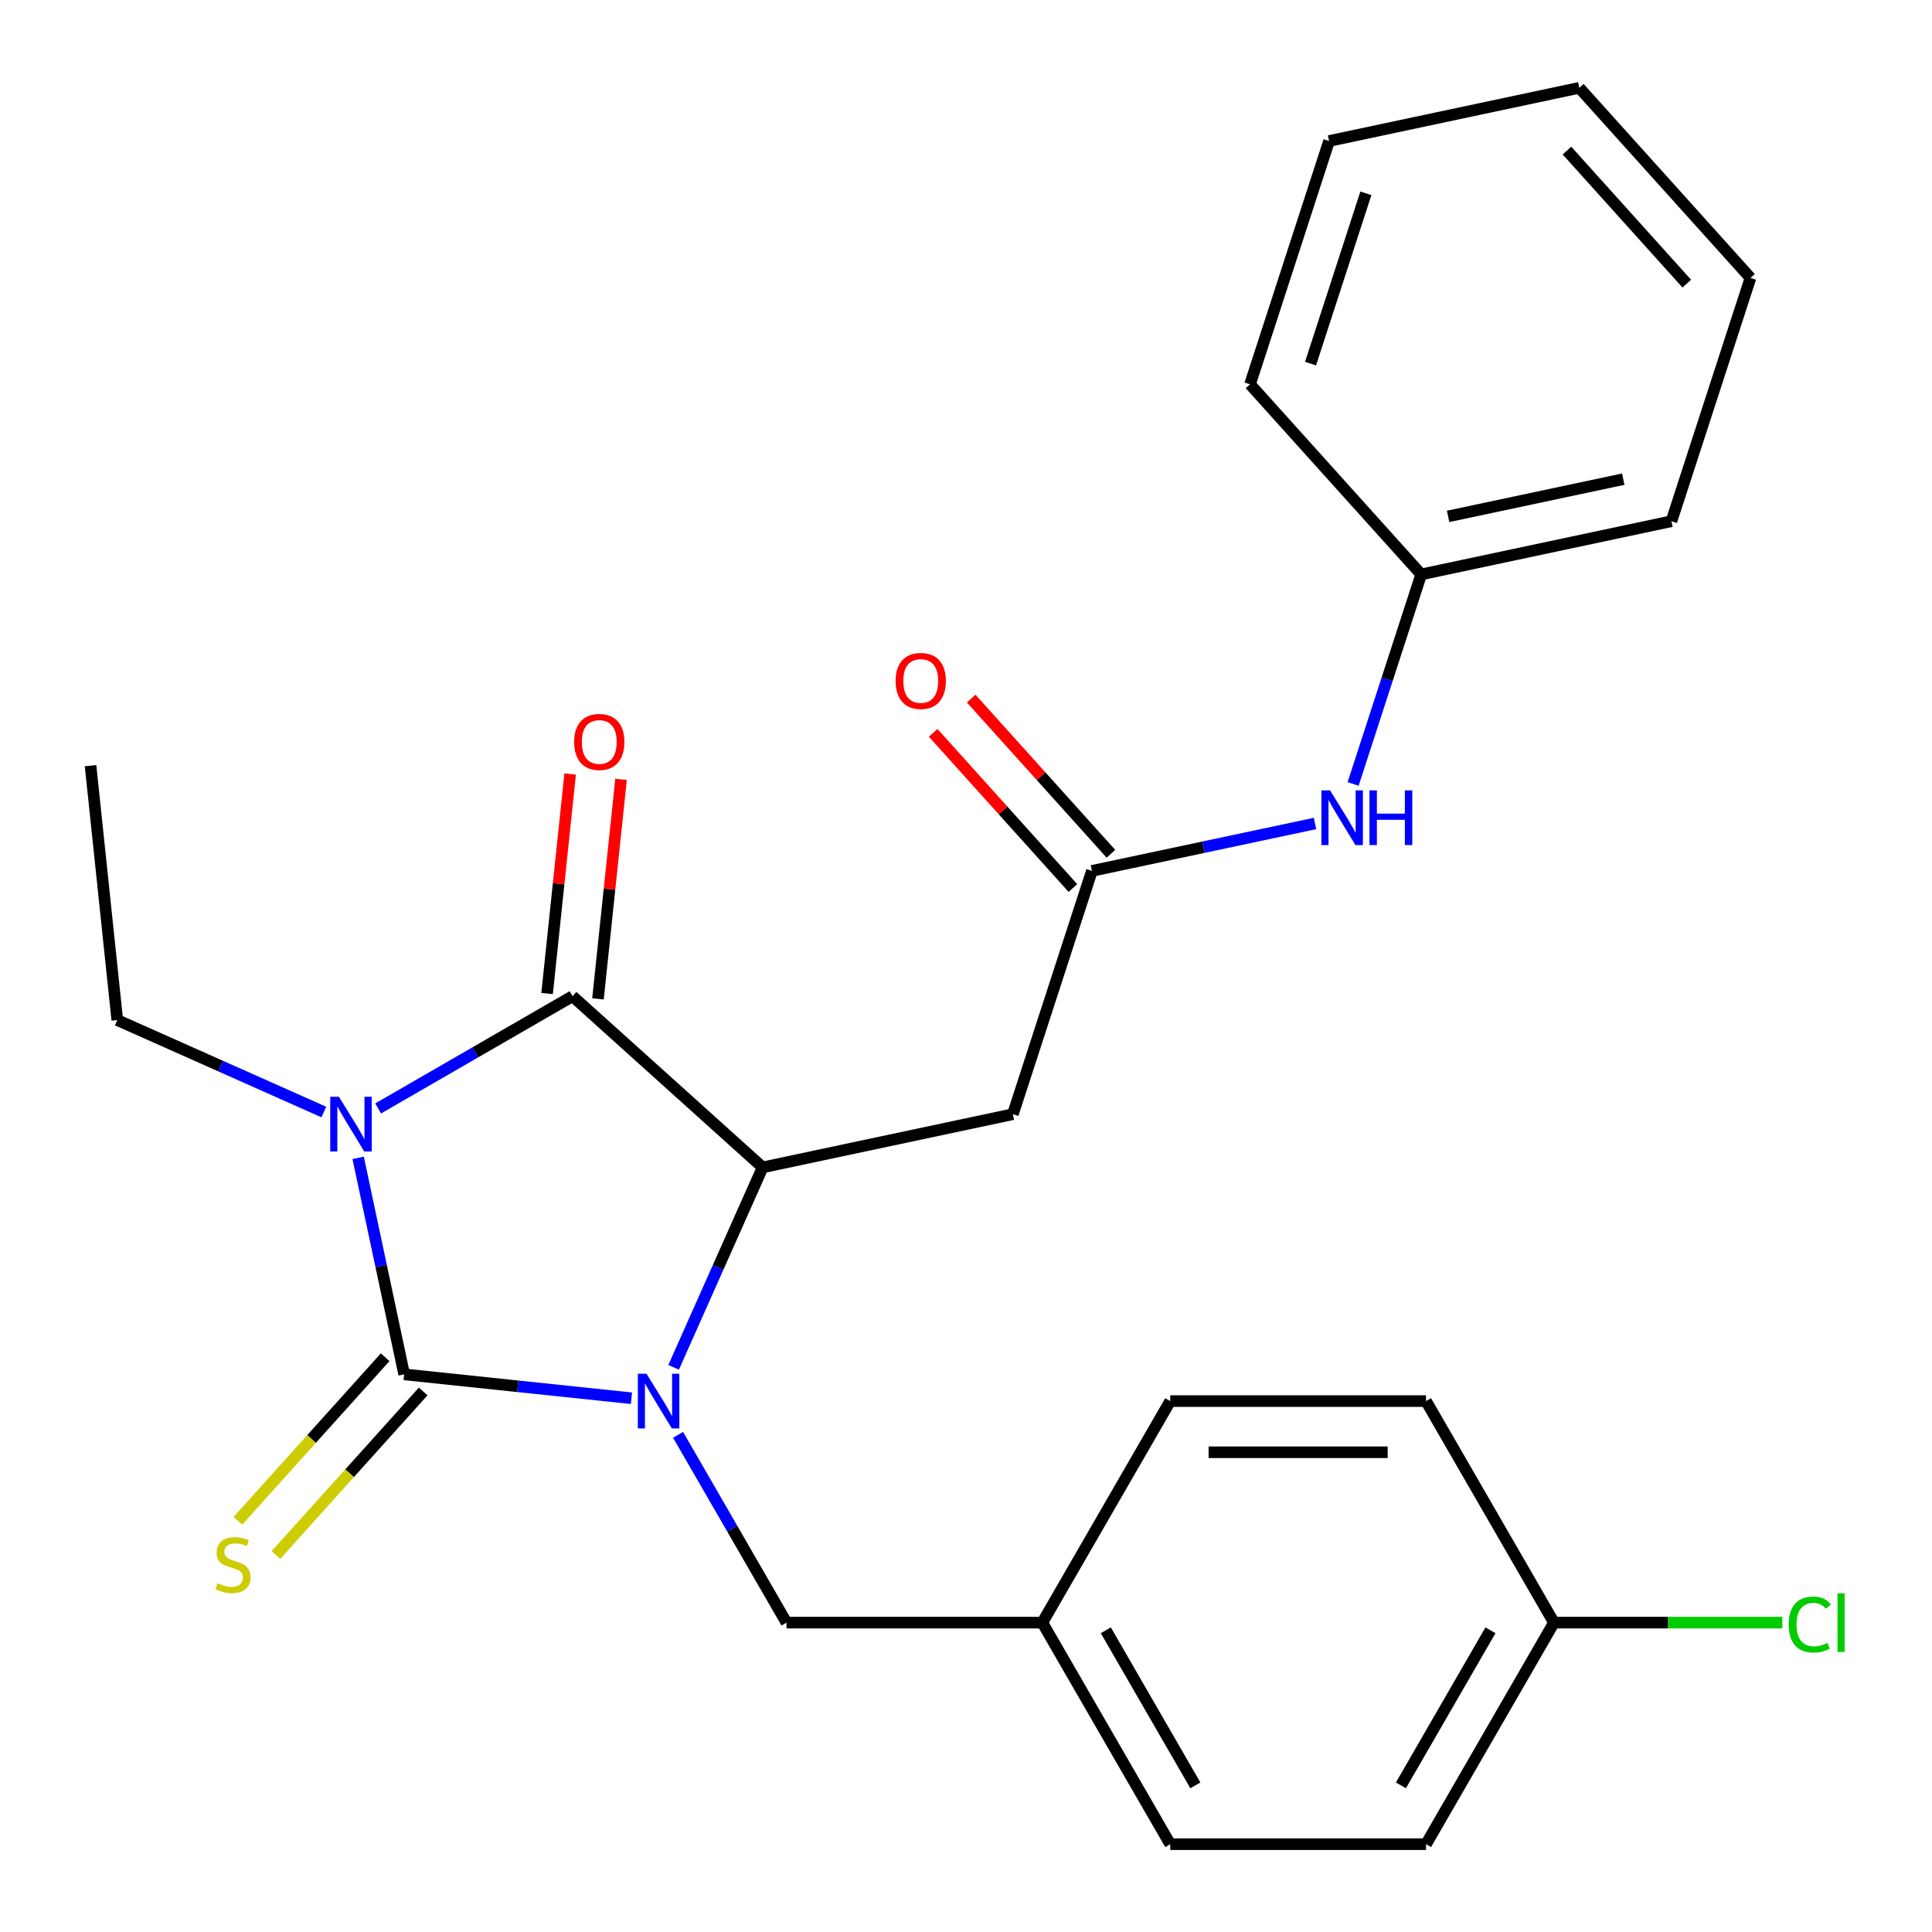 <?xml version='1.0' encoding='iso-8859-1'?>
<svg version='1.1' baseProfile='full'
              xmlns='http://www.w3.org/2000/svg'
                      xmlns:rdkit='http://www.rdkit.org/xml'
                      xmlns:xlink='http://www.w3.org/1999/xlink'
                  xml:space='preserve'
width='1000px' height='1000px' viewBox='0 0 1000 1000'>
<!-- END OF HEADER -->
<rect style='opacity:1.0;fill:#FFFFFF;stroke:none' width='1000' height='1000' x='0' y='0'> </rect>
<path class='bond-0' d='M 185.382,599.313 L 197.29,655.337' style='fill:none;fill-rule:evenodd;stroke:#0000FF;stroke-width:6px;stroke-linecap:butt;stroke-linejoin:miter;stroke-opacity:1' />
<path class='bond-0' d='M 197.29,655.337 L 209.198,711.361' style='fill:none;fill-rule:evenodd;stroke:#000000;stroke-width:6px;stroke-linecap:butt;stroke-linejoin:miter;stroke-opacity:1' />
<path class='bond-2' d='M 195.719,573.731 L 246.029,544.684' style='fill:none;fill-rule:evenodd;stroke:#0000FF;stroke-width:6px;stroke-linecap:butt;stroke-linejoin:miter;stroke-opacity:1' />
<path class='bond-2' d='M 246.029,544.684 L 296.34,515.637' style='fill:none;fill-rule:evenodd;stroke:#000000;stroke-width:6px;stroke-linecap:butt;stroke-linejoin:miter;stroke-opacity:1' />
<path class='bond-11' d='M 167.618,575.587 L 114.161,551.787' style='fill:none;fill-rule:evenodd;stroke:#0000FF;stroke-width:6px;stroke-linecap:butt;stroke-linejoin:miter;stroke-opacity:1' />
<path class='bond-11' d='M 114.161,551.787 L 60.704,527.986' style='fill:none;fill-rule:evenodd;stroke:#000000;stroke-width:6px;stroke-linecap:butt;stroke-linejoin:miter;stroke-opacity:1' />
<path class='bond-1' d='M 209.198,711.361 L 268.016,717.543' style='fill:none;fill-rule:evenodd;stroke:#000000;stroke-width:6px;stroke-linecap:butt;stroke-linejoin:miter;stroke-opacity:1' />
<path class='bond-1' d='M 268.016,717.543 L 326.834,723.725' style='fill:none;fill-rule:evenodd;stroke:#0000FF;stroke-width:6px;stroke-linecap:butt;stroke-linejoin:miter;stroke-opacity:1' />
<path class='bond-6' d='M 199.358,702.501 L 161.253,744.821' style='fill:none;fill-rule:evenodd;stroke:#000000;stroke-width:6px;stroke-linecap:butt;stroke-linejoin:miter;stroke-opacity:1' />
<path class='bond-6' d='M 161.253,744.821 L 123.148,787.141' style='fill:none;fill-rule:evenodd;stroke:#CCCC00;stroke-width:6px;stroke-linecap:butt;stroke-linejoin:miter;stroke-opacity:1' />
<path class='bond-6' d='M 219.038,720.221 L 180.933,762.541' style='fill:none;fill-rule:evenodd;stroke:#000000;stroke-width:6px;stroke-linecap:butt;stroke-linejoin:miter;stroke-opacity:1' />
<path class='bond-6' d='M 180.933,762.541 L 142.828,804.861' style='fill:none;fill-rule:evenodd;stroke:#CCCC00;stroke-width:6px;stroke-linecap:butt;stroke-linejoin:miter;stroke-opacity:1' />
<path class='bond-7' d='M 350.971,742.672 L 379.031,791.273' style='fill:none;fill-rule:evenodd;stroke:#0000FF;stroke-width:6px;stroke-linecap:butt;stroke-linejoin:miter;stroke-opacity:1' />
<path class='bond-7' d='M 379.031,791.273 L 407.09,839.874' style='fill:none;fill-rule:evenodd;stroke:#000000;stroke-width:6px;stroke-linecap:butt;stroke-linejoin:miter;stroke-opacity:1' />
<path class='bond-26' d='M 348.663,707.732 L 371.702,655.985' style='fill:none;fill-rule:evenodd;stroke:#0000FF;stroke-width:6px;stroke-linecap:butt;stroke-linejoin:miter;stroke-opacity:1' />
<path class='bond-26' d='M 371.702,655.985 L 394.741,604.238' style='fill:none;fill-rule:evenodd;stroke:#000000;stroke-width:6px;stroke-linecap:butt;stroke-linejoin:miter;stroke-opacity:1' />
<path class='bond-3' d='M 296.34,515.637 L 394.741,604.238' style='fill:none;fill-rule:evenodd;stroke:#000000;stroke-width:6px;stroke-linecap:butt;stroke-linejoin:miter;stroke-opacity:1' />
<path class='bond-8' d='M 309.509,517.021 L 315.479,460.213' style='fill:none;fill-rule:evenodd;stroke:#000000;stroke-width:6px;stroke-linecap:butt;stroke-linejoin:miter;stroke-opacity:1' />
<path class='bond-8' d='M 315.479,460.213 L 321.45,403.405' style='fill:none;fill-rule:evenodd;stroke:#FF0000;stroke-width:6px;stroke-linecap:butt;stroke-linejoin:miter;stroke-opacity:1' />
<path class='bond-8' d='M 283.171,514.253 L 289.142,457.445' style='fill:none;fill-rule:evenodd;stroke:#000000;stroke-width:6px;stroke-linecap:butt;stroke-linejoin:miter;stroke-opacity:1' />
<path class='bond-8' d='M 289.142,457.445 L 295.113,400.637' style='fill:none;fill-rule:evenodd;stroke:#FF0000;stroke-width:6px;stroke-linecap:butt;stroke-linejoin:miter;stroke-opacity:1' />
<path class='bond-4' d='M 394.741,604.238 L 524.259,576.708' style='fill:none;fill-rule:evenodd;stroke:#000000;stroke-width:6px;stroke-linecap:butt;stroke-linejoin:miter;stroke-opacity:1' />
<path class='bond-5' d='M 524.259,576.708 L 565.177,450.777' style='fill:none;fill-rule:evenodd;stroke:#000000;stroke-width:6px;stroke-linecap:butt;stroke-linejoin:miter;stroke-opacity:1' />
<path class='bond-9' d='M 565.177,450.777 L 622.91,438.505' style='fill:none;fill-rule:evenodd;stroke:#000000;stroke-width:6px;stroke-linecap:butt;stroke-linejoin:miter;stroke-opacity:1' />
<path class='bond-9' d='M 622.91,438.505 L 680.644,426.234' style='fill:none;fill-rule:evenodd;stroke:#0000FF;stroke-width:6px;stroke-linecap:butt;stroke-linejoin:miter;stroke-opacity:1' />
<path class='bond-10' d='M 575.017,441.917 L 538.852,401.752' style='fill:none;fill-rule:evenodd;stroke:#000000;stroke-width:6px;stroke-linecap:butt;stroke-linejoin:miter;stroke-opacity:1' />
<path class='bond-10' d='M 538.852,401.752 L 502.687,361.586' style='fill:none;fill-rule:evenodd;stroke:#FF0000;stroke-width:6px;stroke-linecap:butt;stroke-linejoin:miter;stroke-opacity:1' />
<path class='bond-10' d='M 555.336,459.637 L 519.171,419.472' style='fill:none;fill-rule:evenodd;stroke:#000000;stroke-width:6px;stroke-linecap:butt;stroke-linejoin:miter;stroke-opacity:1' />
<path class='bond-10' d='M 519.171,419.472 L 483.006,379.306' style='fill:none;fill-rule:evenodd;stroke:#FF0000;stroke-width:6px;stroke-linecap:butt;stroke-linejoin:miter;stroke-opacity:1' />
<path class='bond-12' d='M 407.09,839.874 L 539.502,839.874' style='fill:none;fill-rule:evenodd;stroke:#000000;stroke-width:6px;stroke-linecap:butt;stroke-linejoin:miter;stroke-opacity:1' />
<path class='bond-14' d='M 700.371,405.777 L 717.992,351.547' style='fill:none;fill-rule:evenodd;stroke:#0000FF;stroke-width:6px;stroke-linecap:butt;stroke-linejoin:miter;stroke-opacity:1' />
<path class='bond-14' d='M 717.992,351.547 L 735.612,297.316' style='fill:none;fill-rule:evenodd;stroke:#000000;stroke-width:6px;stroke-linecap:butt;stroke-linejoin:miter;stroke-opacity:1' />
<path class='bond-22' d='M 60.704,527.986 L 46.864,396.3' style='fill:none;fill-rule:evenodd;stroke:#000000;stroke-width:6px;stroke-linecap:butt;stroke-linejoin:miter;stroke-opacity:1' />
<path class='bond-16' d='M 539.502,839.874 L 605.708,725.202' style='fill:none;fill-rule:evenodd;stroke:#000000;stroke-width:6px;stroke-linecap:butt;stroke-linejoin:miter;stroke-opacity:1' />
<path class='bond-17' d='M 539.502,839.874 L 605.708,954.545' style='fill:none;fill-rule:evenodd;stroke:#000000;stroke-width:6px;stroke-linecap:butt;stroke-linejoin:miter;stroke-opacity:1' />
<path class='bond-17' d='M 572.367,843.833 L 618.711,924.104' style='fill:none;fill-rule:evenodd;stroke:#000000;stroke-width:6px;stroke-linecap:butt;stroke-linejoin:miter;stroke-opacity:1' />
<path class='bond-13' d='M 804.325,839.874 L 738.119,954.545' style='fill:none;fill-rule:evenodd;stroke:#000000;stroke-width:6px;stroke-linecap:butt;stroke-linejoin:miter;stroke-opacity:1' />
<path class='bond-13' d='M 771.46,843.833 L 725.116,924.104' style='fill:none;fill-rule:evenodd;stroke:#000000;stroke-width:6px;stroke-linecap:butt;stroke-linejoin:miter;stroke-opacity:1' />
<path class='bond-15' d='M 804.325,839.874 L 863.416,839.874' style='fill:none;fill-rule:evenodd;stroke:#000000;stroke-width:6px;stroke-linecap:butt;stroke-linejoin:miter;stroke-opacity:1' />
<path class='bond-15' d='M 863.416,839.874 L 922.506,839.874' style='fill:none;fill-rule:evenodd;stroke:#00CC00;stroke-width:6px;stroke-linecap:butt;stroke-linejoin:miter;stroke-opacity:1' />
<path class='bond-27' d='M 804.325,839.874 L 738.119,725.202' style='fill:none;fill-rule:evenodd;stroke:#000000;stroke-width:6px;stroke-linecap:butt;stroke-linejoin:miter;stroke-opacity:1' />
<path class='bond-20' d='M 735.612,297.316 L 865.13,269.786' style='fill:none;fill-rule:evenodd;stroke:#000000;stroke-width:6px;stroke-linecap:butt;stroke-linejoin:miter;stroke-opacity:1' />
<path class='bond-20' d='M 749.534,267.283 L 840.196,248.012' style='fill:none;fill-rule:evenodd;stroke:#000000;stroke-width:6px;stroke-linecap:butt;stroke-linejoin:miter;stroke-opacity:1' />
<path class='bond-21' d='M 735.612,297.316 L 647.011,198.915' style='fill:none;fill-rule:evenodd;stroke:#000000;stroke-width:6px;stroke-linecap:butt;stroke-linejoin:miter;stroke-opacity:1' />
<path class='bond-19' d='M 605.708,725.202 L 738.119,725.202' style='fill:none;fill-rule:evenodd;stroke:#000000;stroke-width:6px;stroke-linecap:butt;stroke-linejoin:miter;stroke-opacity:1' />
<path class='bond-19' d='M 625.569,751.684 L 718.257,751.684' style='fill:none;fill-rule:evenodd;stroke:#000000;stroke-width:6px;stroke-linecap:butt;stroke-linejoin:miter;stroke-opacity:1' />
<path class='bond-18' d='M 605.708,954.545 L 738.119,954.545' style='fill:none;fill-rule:evenodd;stroke:#000000;stroke-width:6px;stroke-linecap:butt;stroke-linejoin:miter;stroke-opacity:1' />
<path class='bond-23' d='M 865.13,269.786 L 906.047,143.856' style='fill:none;fill-rule:evenodd;stroke:#000000;stroke-width:6px;stroke-linecap:butt;stroke-linejoin:miter;stroke-opacity:1' />
<path class='bond-24' d='M 647.011,198.915 L 687.929,72.984' style='fill:none;fill-rule:evenodd;stroke:#000000;stroke-width:6px;stroke-linecap:butt;stroke-linejoin:miter;stroke-opacity:1' />
<path class='bond-24' d='M 678.335,188.209 L 706.977,100.058' style='fill:none;fill-rule:evenodd;stroke:#000000;stroke-width:6px;stroke-linecap:butt;stroke-linejoin:miter;stroke-opacity:1' />
<path class='bond-28' d='M 906.047,143.856 L 817.447,45.455' style='fill:none;fill-rule:evenodd;stroke:#000000;stroke-width:6px;stroke-linecap:butt;stroke-linejoin:miter;stroke-opacity:1' />
<path class='bond-28' d='M 873.077,146.815 L 811.057,77.935' style='fill:none;fill-rule:evenodd;stroke:#000000;stroke-width:6px;stroke-linecap:butt;stroke-linejoin:miter;stroke-opacity:1' />
<path class='bond-25' d='M 687.929,72.984 L 817.447,45.455' style='fill:none;fill-rule:evenodd;stroke:#000000;stroke-width:6px;stroke-linecap:butt;stroke-linejoin:miter;stroke-opacity:1' />
<path  class='atom-0' d='M 175.408 567.683
L 184.688 582.683
Q 185.608 584.163, 187.088 586.843
Q 188.568 589.523, 188.648 589.683
L 188.648 567.683
L 192.408 567.683
L 192.408 596.003
L 188.528 596.003
L 178.568 579.603
Q 177.408 577.683, 176.168 575.483
Q 174.968 573.283, 174.608 572.603
L 174.608 596.003
L 170.928 596.003
L 170.928 567.683
L 175.408 567.683
' fill='#0000FF'/>
<path  class='atom-2' d='M 334.624 711.042
L 343.904 726.042
Q 344.824 727.522, 346.304 730.202
Q 347.784 732.882, 347.864 733.042
L 347.864 711.042
L 351.624 711.042
L 351.624 739.362
L 347.744 739.362
L 337.784 722.962
Q 336.624 721.042, 335.384 718.842
Q 334.184 716.642, 333.824 715.962
L 333.824 739.362
L 330.144 739.362
L 330.144 711.042
L 334.624 711.042
' fill='#0000FF'/>
<path  class='atom-7' d='M 112.598 819.482
Q 112.918 819.602, 114.238 820.162
Q 115.558 820.722, 116.998 821.082
Q 118.478 821.402, 119.918 821.402
Q 122.598 821.402, 124.158 820.122
Q 125.718 818.802, 125.718 816.522
Q 125.718 814.962, 124.918 814.002
Q 124.158 813.042, 122.958 812.522
Q 121.758 812.002, 119.758 811.402
Q 117.238 810.642, 115.718 809.922
Q 114.238 809.202, 113.158 807.682
Q 112.118 806.162, 112.118 803.602
Q 112.118 800.042, 114.518 797.842
Q 116.958 795.642, 121.758 795.642
Q 125.038 795.642, 128.758 797.202
L 127.838 800.282
Q 124.438 798.882, 121.878 798.882
Q 119.118 798.882, 117.598 800.042
Q 116.078 801.162, 116.118 803.122
Q 116.118 804.642, 116.878 805.562
Q 117.678 806.482, 118.798 807.002
Q 119.958 807.522, 121.878 808.122
Q 124.438 808.922, 125.958 809.722
Q 127.478 810.522, 128.558 812.162
Q 129.678 813.762, 129.678 816.522
Q 129.678 820.442, 127.038 822.562
Q 124.438 824.642, 120.078 824.642
Q 117.558 824.642, 115.638 824.082
Q 113.758 823.562, 111.518 822.642
L 112.598 819.482
' fill='#CCCC00'/>
<path  class='atom-9' d='M 297.181 384.031
Q 297.181 377.231, 300.541 373.431
Q 303.901 369.631, 310.181 369.631
Q 316.461 369.631, 319.821 373.431
Q 323.181 377.231, 323.181 384.031
Q 323.181 390.911, 319.781 394.831
Q 316.381 398.711, 310.181 398.711
Q 303.941 398.711, 300.541 394.831
Q 297.181 390.951, 297.181 384.031
M 310.181 395.511
Q 314.501 395.511, 316.821 392.631
Q 319.181 389.711, 319.181 384.031
Q 319.181 378.471, 316.821 375.671
Q 314.501 372.831, 310.181 372.831
Q 305.861 372.831, 303.501 375.631
Q 301.181 378.431, 301.181 384.031
Q 301.181 389.751, 303.501 392.631
Q 305.861 395.511, 310.181 395.511
' fill='#FF0000'/>
<path  class='atom-10' d='M 688.435 409.087
L 697.715 424.087
Q 698.635 425.567, 700.115 428.247
Q 701.595 430.927, 701.675 431.087
L 701.675 409.087
L 705.435 409.087
L 705.435 437.407
L 701.555 437.407
L 691.595 421.007
Q 690.435 419.087, 689.195 416.887
Q 687.995 414.687, 687.635 414.007
L 687.635 437.407
L 683.955 437.407
L 683.955 409.087
L 688.435 409.087
' fill='#0000FF'/>
<path  class='atom-10' d='M 708.835 409.087
L 712.675 409.087
L 712.675 421.127
L 727.155 421.127
L 727.155 409.087
L 730.995 409.087
L 730.995 437.407
L 727.155 437.407
L 727.155 424.327
L 712.675 424.327
L 712.675 437.407
L 708.835 437.407
L 708.835 409.087
' fill='#0000FF'/>
<path  class='atom-11' d='M 463.576 352.456
Q 463.576 345.656, 466.936 341.856
Q 470.296 338.056, 476.576 338.056
Q 482.856 338.056, 486.216 341.856
Q 489.576 345.656, 489.576 352.456
Q 489.576 359.336, 486.176 363.256
Q 482.776 367.136, 476.576 367.136
Q 470.336 367.136, 466.936 363.256
Q 463.576 359.376, 463.576 352.456
M 476.576 363.936
Q 480.896 363.936, 483.216 361.056
Q 485.576 358.136, 485.576 352.456
Q 485.576 346.896, 483.216 344.096
Q 480.896 341.256, 476.576 341.256
Q 472.256 341.256, 469.896 344.056
Q 467.576 346.856, 467.576 352.456
Q 467.576 358.176, 469.896 361.056
Q 472.256 363.936, 476.576 363.936
' fill='#FF0000'/>
<path  class='atom-16' d='M 925.816 840.854
Q 925.816 833.814, 929.096 830.134
Q 932.416 826.414, 938.696 826.414
Q 944.536 826.414, 947.656 830.534
L 945.016 832.694
Q 942.736 829.694, 938.696 829.694
Q 934.416 829.694, 932.136 832.574
Q 929.896 835.414, 929.896 840.854
Q 929.896 846.454, 932.216 849.334
Q 934.576 852.214, 939.136 852.214
Q 942.256 852.214, 945.896 850.334
L 947.016 853.334
Q 945.536 854.294, 943.296 854.854
Q 941.056 855.414, 938.576 855.414
Q 932.416 855.414, 929.096 851.654
Q 925.816 847.894, 925.816 840.854
' fill='#00CC00'/>
<path  class='atom-16' d='M 951.096 824.694
L 954.776 824.694
L 954.776 855.054
L 951.096 855.054
L 951.096 824.694
' fill='#00CC00'/>
</svg>
